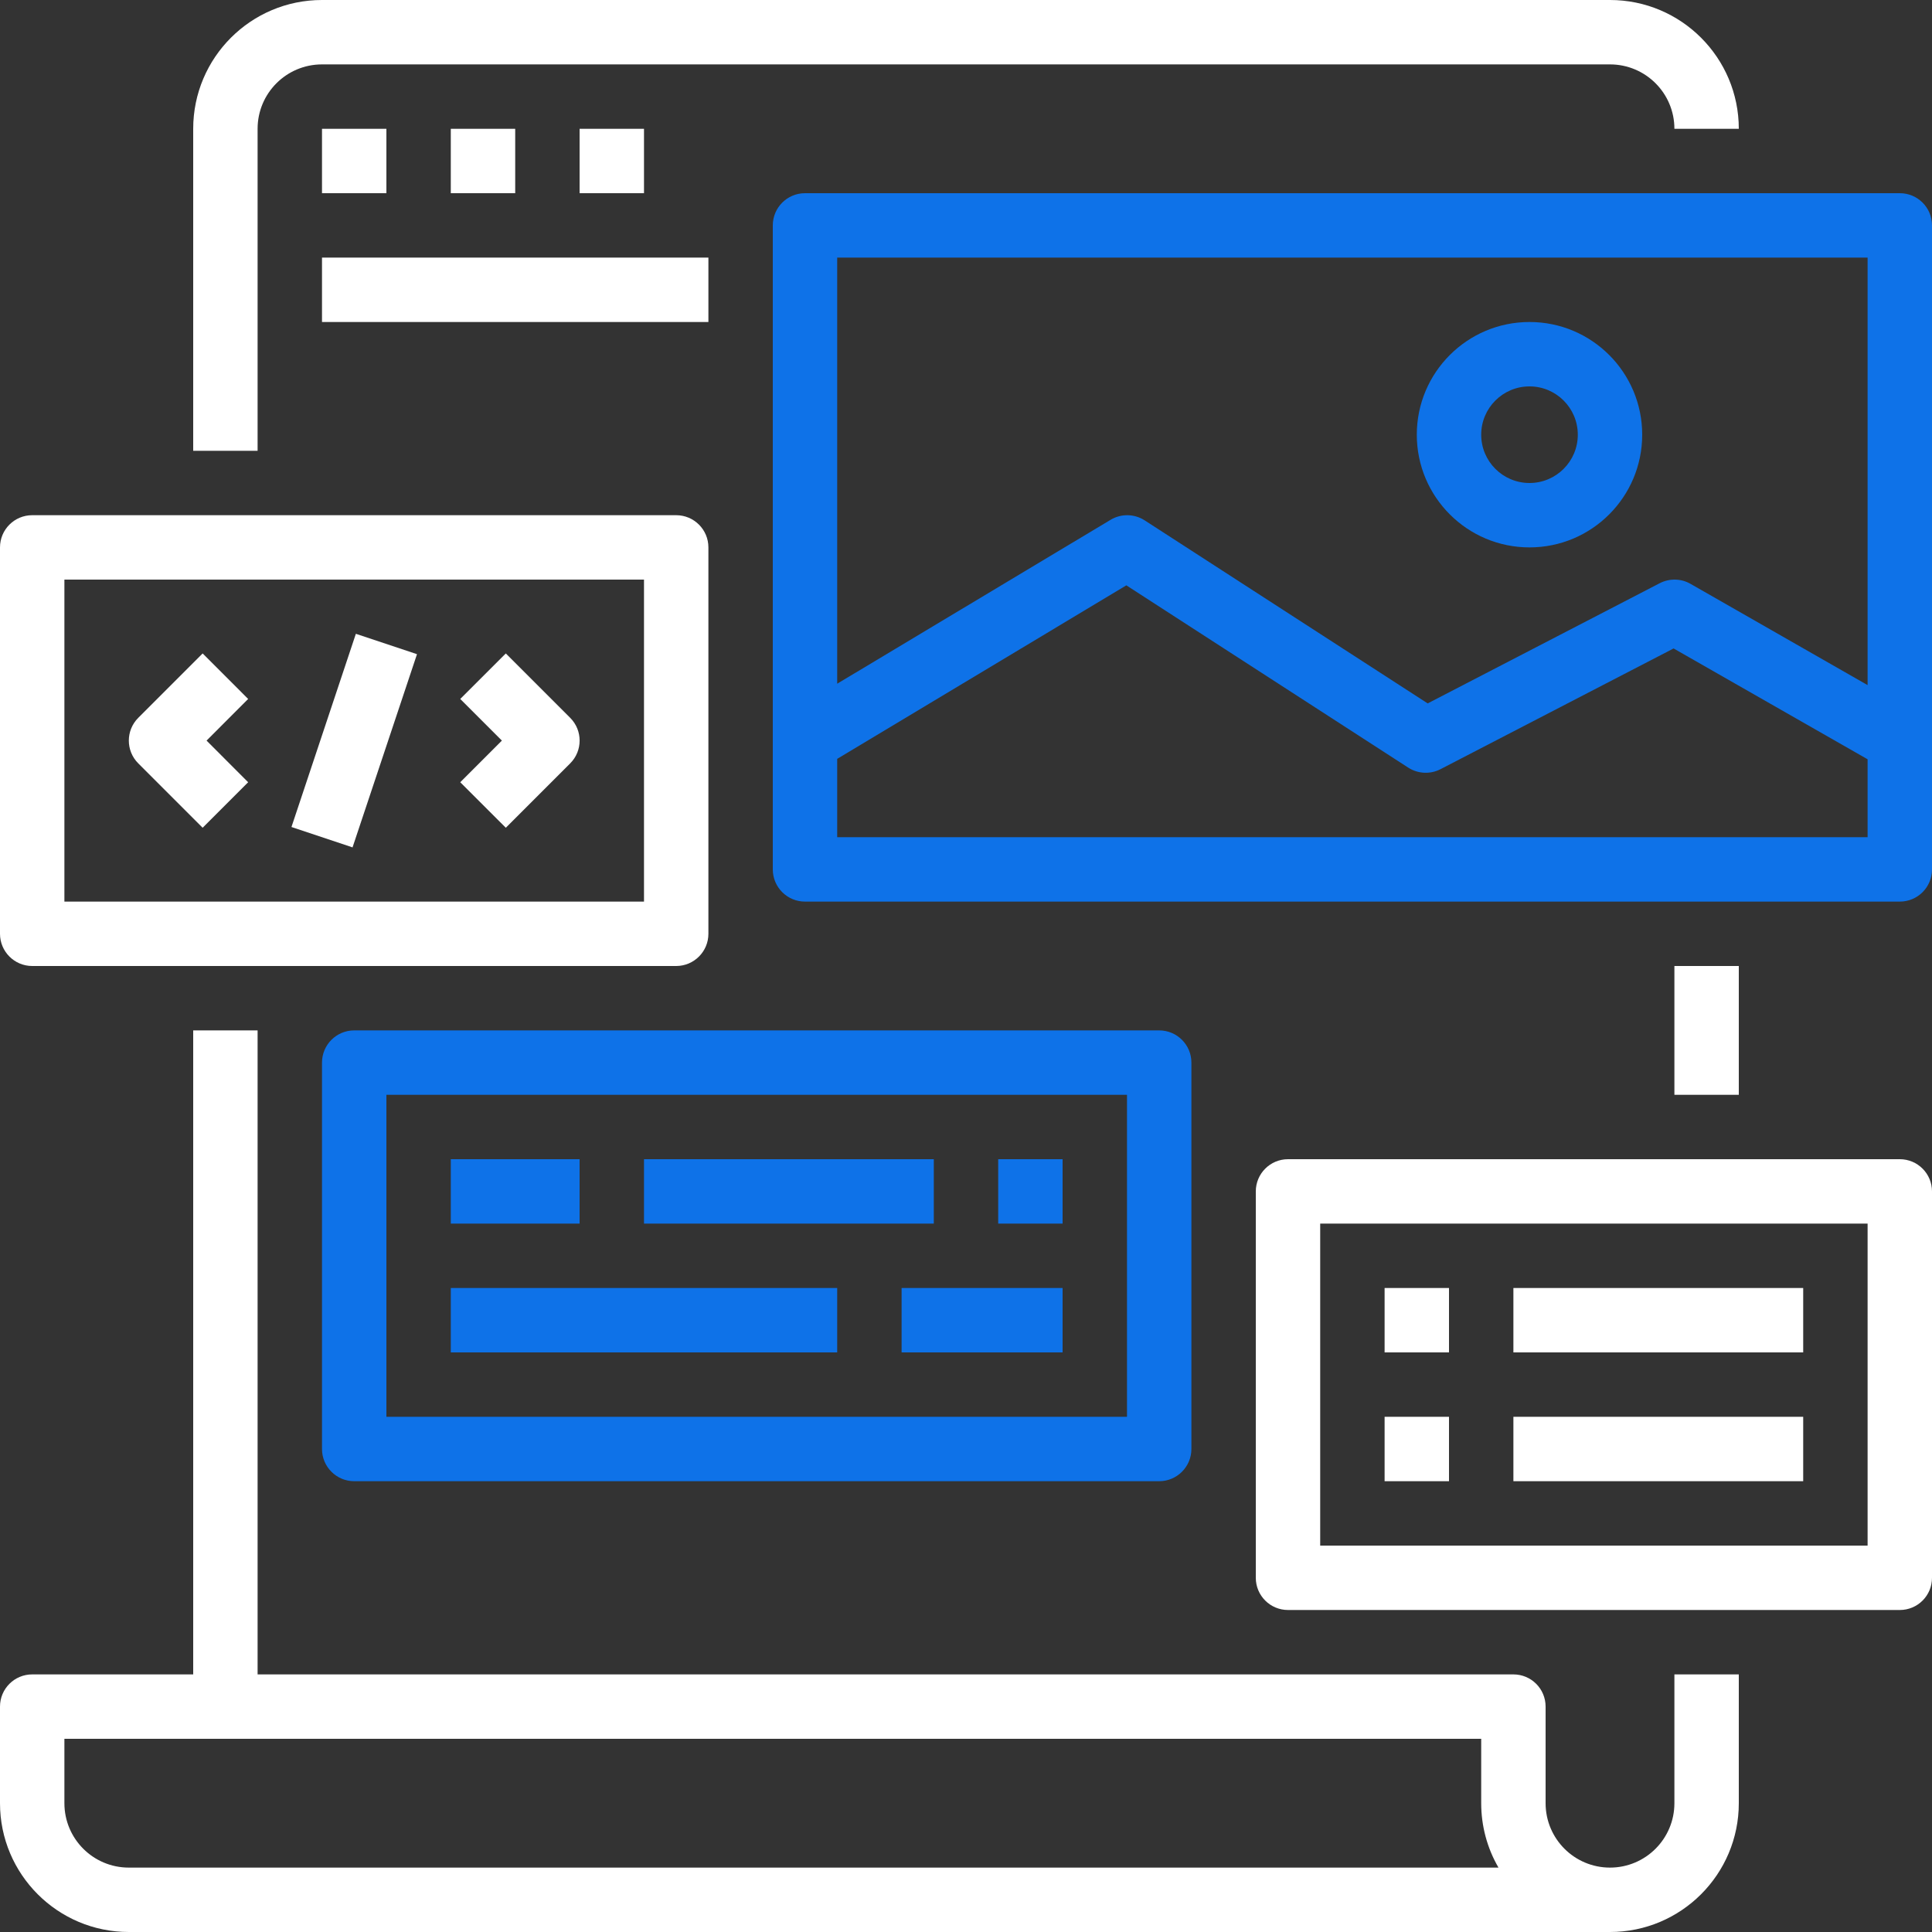 <svg fill="none" viewBox="0 0 36 36" height="36" width="36" xmlns="http://www.w3.org/2000/svg">
    <rect x="0" y="0" width="36" height="36" fill="#333333" stroke="none"/>
    <path fill="white" d="M3.6 2.4V8.4H4.8V2.4C4.8 1.737 5.337 1.2 6 1.2H30C30.663 1.2 31.2 1.737 31.2 2.4H32.4C32.4 1.075 31.325 0 30 0H6C4.674 0 3.6 1.075 3.6 2.4Z"></path>
    <path fill="white" d="M2.4 36H30C31.325 36 32.4 34.925 32.4 33.6V31.2H31.2V33.6C31.2 34.263 30.663 34.8 30 34.8C29.337 34.8 28.8 34.263 28.8 33.6V31.8C28.8 31.468 28.532 31.2 28.2 31.2H4.8V19.2H3.6V31.2H0.6C0.269 31.2 0 31.468 0 31.8V33.6C0 34.925 1.075 36 2.4 36ZM1.2 32.4H27.6V33.6C27.6 34.022 27.71 34.435 27.922 34.8H2.4C1.737 34.8 1.2 34.263 1.2 33.6V32.4Z"></path>
    <path fill="white" d="M0.6 18H12.6C12.931 18 13.2 17.731 13.2 17.4V10.2C13.2 9.868 12.931 9.6 12.6 9.6H0.6C0.269 9.6 0 9.868 0 10.2V17.4C0 17.731 0.269 18 0.6 18ZM1.2 10.8H12V16.8H1.2V10.8Z"></path>
    <path fill="white" d="M3.776 12.176L2.576 13.376C2.342 13.61 2.342 13.99 2.576 14.224L3.776 15.424L4.624 14.576L3.849 13.8L4.624 13.024L3.776 12.176Z"></path>
    <path fill="white" d="M9.425 12.176L8.576 13.024L9.352 13.8L8.576 14.576L9.425 15.424L10.625 14.224C10.859 13.99 10.859 13.61 10.625 13.376L9.425 12.176Z"></path>
    <path fill="white" d="M5.431 15.41L6.631 11.81L7.77 12.19L6.569 15.79L5.431 15.41Z"></path>
    <path fill="#0E72E8" d="M35.4 3.6H15C14.669 3.6 14.4 3.868 14.4 4.2V16.2C14.4 16.532 14.669 16.8 15 16.8H35.4C35.732 16.8 36 16.532 36 16.2V4.2C36 3.868 35.732 3.6 35.4 3.6ZM34.8 15.6H15.6V14.14L20.988 10.907L26.241 14.304C26.422 14.42 26.651 14.431 26.841 14.333L31.185 12.083L34.8 14.148V15.6ZM34.8 12.766L31.5 10.879C31.324 10.778 31.108 10.774 30.927 10.867L26.603 13.107L21.329 9.696C21.136 9.572 20.89 9.568 20.694 9.686L15.6 12.74V4.8H34.8V12.766Z"></path>
    <path fill="#0E72E8" d="M28.5 10.2C29.66 10.2 30.6 9.26 30.6 8.1C30.6 6.94 29.66 6 28.5 6C27.341 6 26.4 6.94 26.4 8.1C26.4 9.26 27.341 10.2 28.5 10.2ZM28.5 7.2C28.997 7.2 29.4 7.603 29.4 8.1C29.4 8.597 28.997 9 28.5 9C28.003 9 27.6 8.597 27.6 8.1C27.6 7.603 28.003 7.2 28.5 7.2Z"></path>
    <path fill="#0E72E8" d="M6 19.8V27C6 27.331 6.269 27.6 6.6 27.6H21.6C21.931 27.6 22.2 27.331 22.2 27V19.8C22.2 19.468 21.931 19.2 21.6 19.2H6.6C6.269 19.2 6 19.468 6 19.8ZM7.2 20.4H21V26.4H7.2V20.4Z"></path>
    <path fill="#0E72E8" d="M8.4 21.6H10.8V22.8H8.4V21.6Z"></path>
    <path fill="#0E72E8" d="M12 21.6H17.4V22.8H12V21.6Z"></path>
    <path fill="#0E72E8" d="M18.6 21.6H19.8V22.8H18.6V21.6Z"></path>
    <path fill="#0E72E8" d="M8.4 24H15.6V25.2H8.4V24Z"></path>
    <path fill="#0E72E8" d="M16.8 24H19.8V25.2H16.8V24Z"></path>
    <path fill="white" d="M6 2.4H7.2V3.6H6V2.4Z"></path>
    <path fill="white" d="M8.4 2.4H9.6V3.6H8.4V2.4Z"></path>
    <path fill="white" d="M10.8 2.4H12V3.6H10.8V2.4Z"></path>
    <path fill="white" d="M6 4.8H13.2V6H6V4.8Z"></path>
    <path fill="white" d="M35.4 21.6H24C23.669 21.6 23.4 21.869 23.4 22.2V29.4C23.4 29.732 23.669 30 24 30H35.4C35.732 30 36 29.732 36 29.4V22.2C36 21.869 35.732 21.6 35.4 21.6ZM34.8 28.8H24.6V22.8H34.8V28.8Z"></path>
    <path fill="white" d="M25.8 24H27V25.2H25.8V24Z"></path>
    <path fill="white" d="M25.8 26.4H27V27.6H25.8V26.4Z"></path>
    <path fill="white" d="M28.2 24H33.6V25.2H28.2V24Z"></path>
    <path fill="white" d="M28.2 26.4H33.6V27.6H28.2V26.4Z"></path>
    <path fill="white" d="M31.2 18H32.4V20.4H31.2V18Z"></path>
</svg>